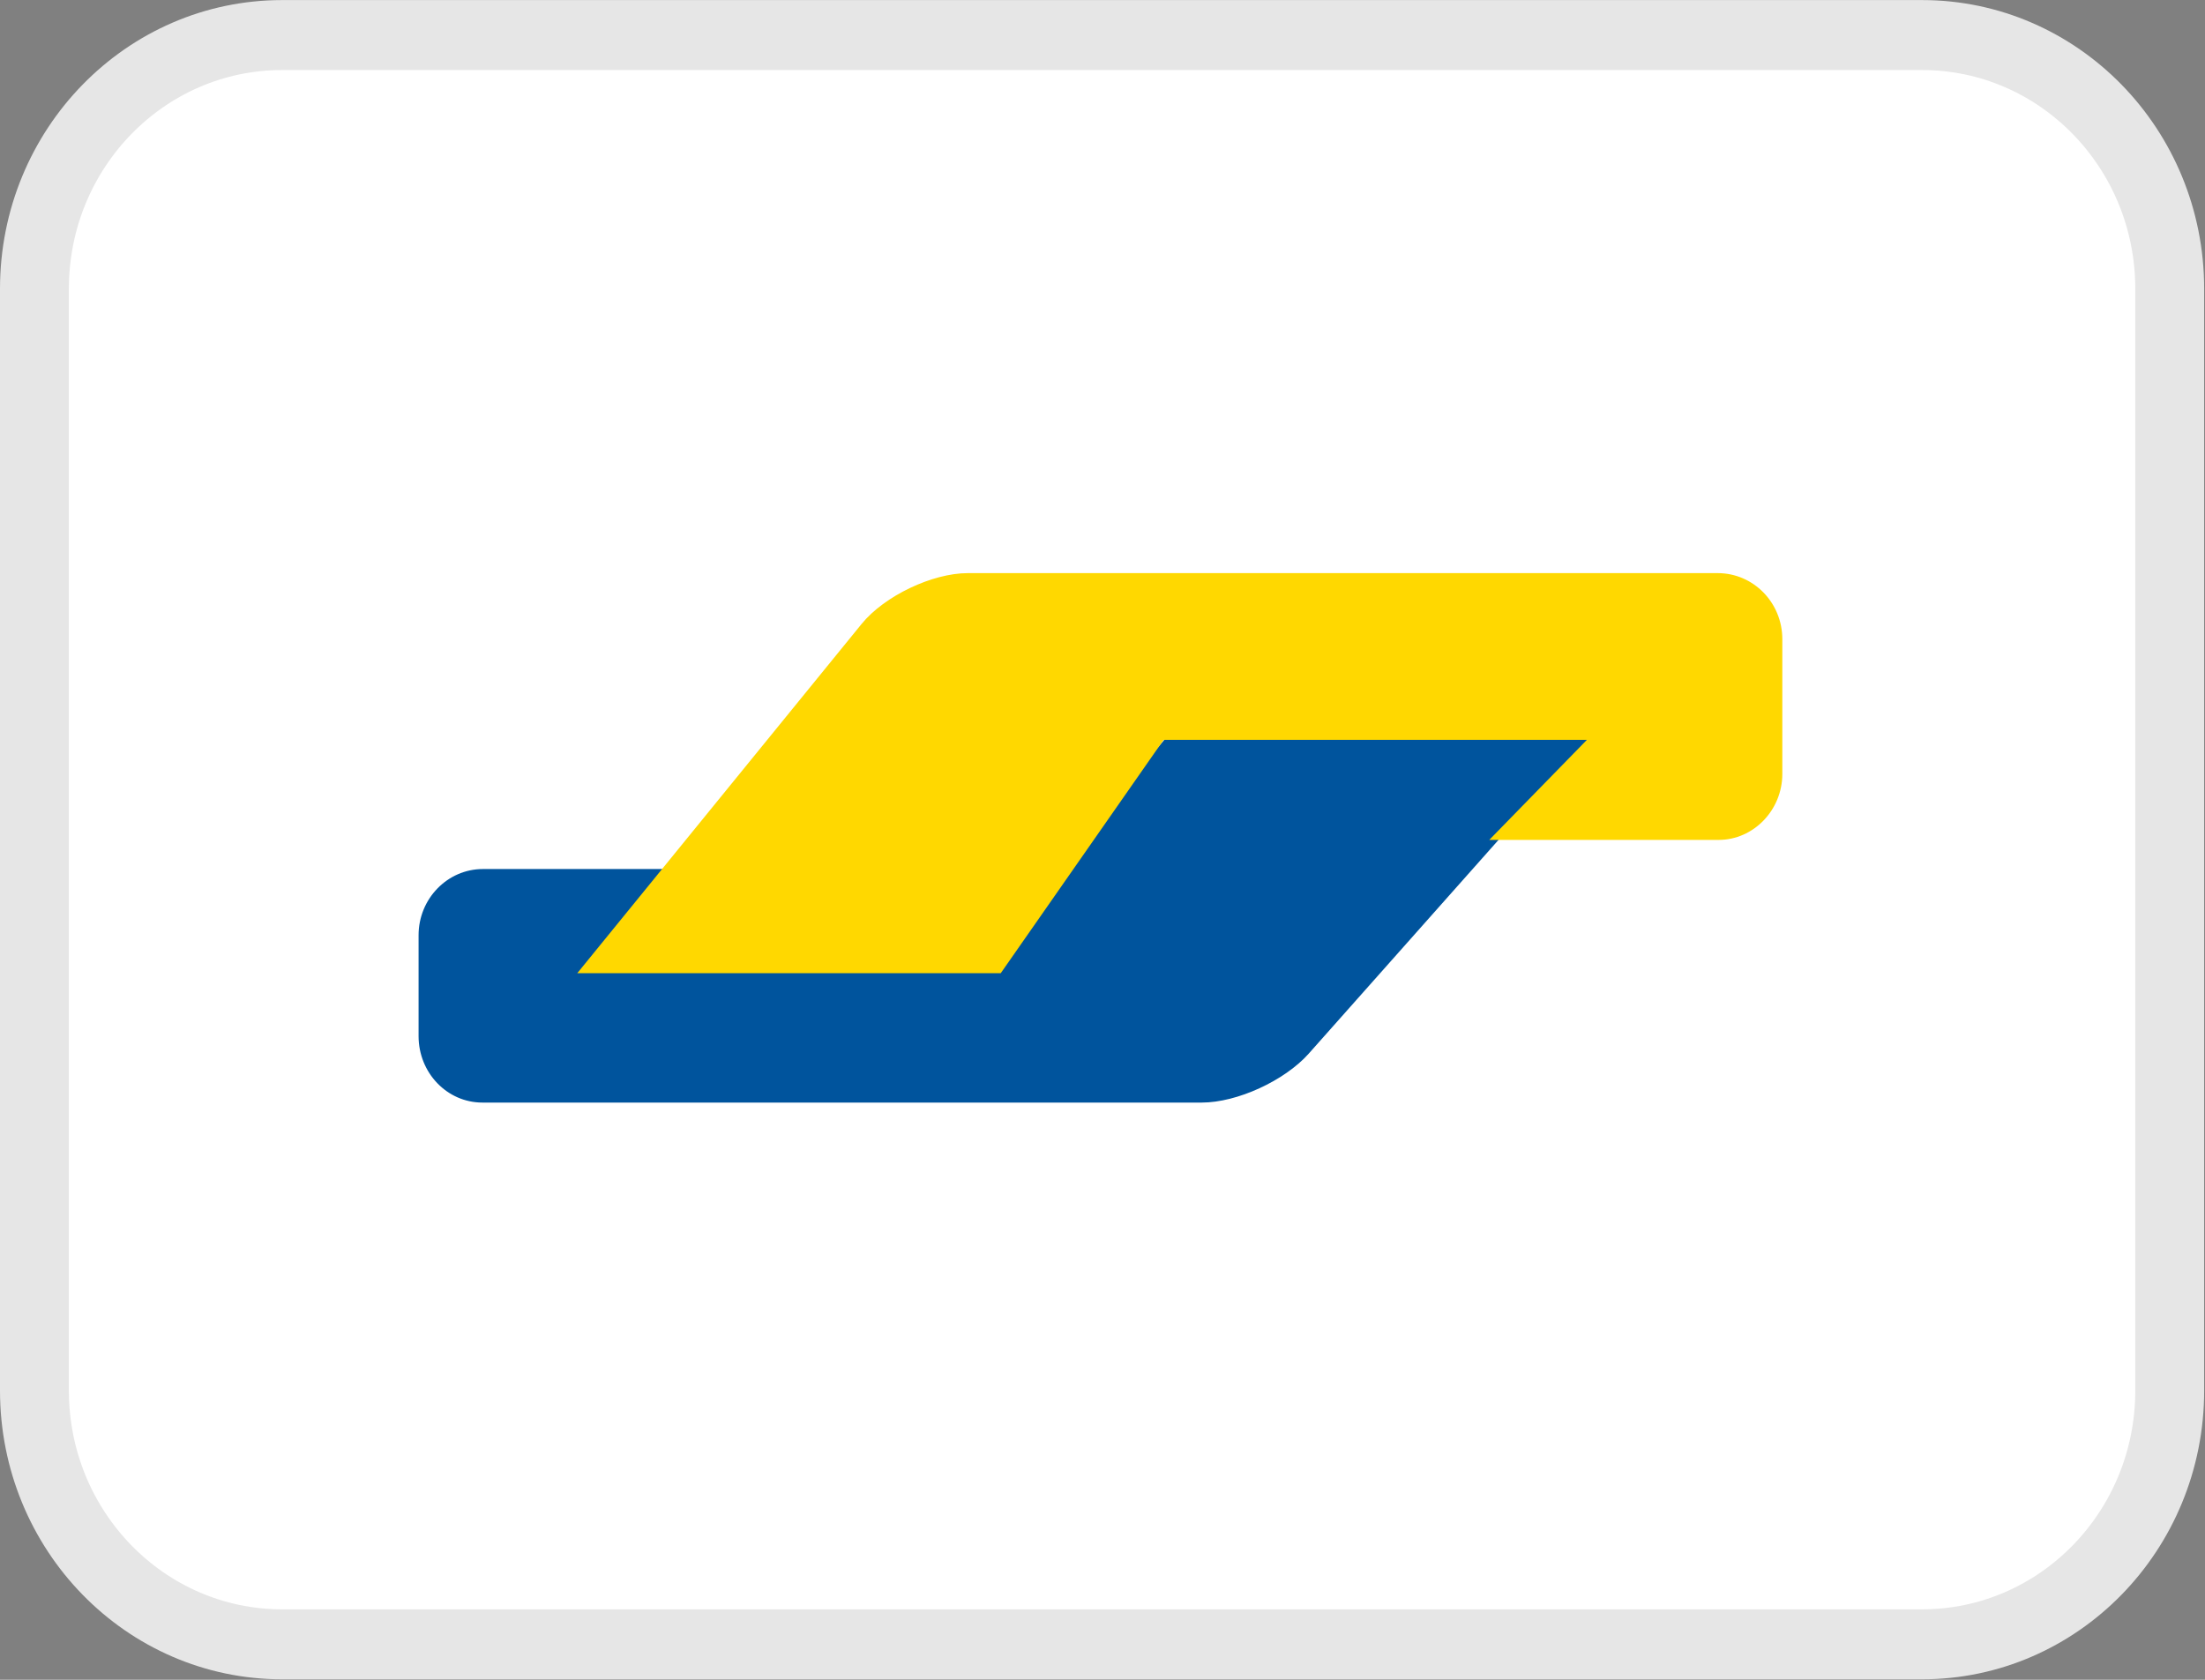<?xml version="1.0" encoding="UTF-8"?> <svg xmlns="http://www.w3.org/2000/svg" xmlns:xlink="http://www.w3.org/1999/xlink" width="42pt" height="32pt" viewBox="0 0 42 32" version="1.1"><rect x="0" y="0" width="42" height="32" fill="#808080" stroke="none"/><g id="surface1"><path style="fill-rule:nonzero;fill:rgb(100%,100%,100%);fill-opacity:1;stroke-width:1;stroke-linecap:butt;stroke-linejoin:miter;stroke:rgb(90.196%,90.196%,90.196%);stroke-opacity:1;stroke-miterlimit:4;" d="M 4.095 0.501 L 27.905 0.501 C 29.887 0.501 31.5 2.121 31.5 4.128 L 31.5 19.872 C 31.5 21.879 29.887 23.499 27.905 23.499 L 4.095 23.499 C 2.113 23.499 0.5 21.879 0.5 19.872 L 0.5 4.128 C 0.5 2.121 2.113 0.501 4.095 0.501 Z M 4.095 0.501 " transform="matrix(1.312,0,0,1.333,0,0)"></path><path style=" stroke:none;fill-rule:evenodd;fill:rgb(0%,32.941%,61.569%);fill-opacity:1;" d="M 7.973 17.816 C 7.973 17.121 8.523 16.555 9.199 16.555 L 12.938 16.555 L 11.074 18.461 L 18.52 18.461 L 22.242 14.016 L 30.305 14.016 L 24.926 20.074 C 24.469 20.586 23.566 21.004 22.891 21.004 L 9.188 21.004 C 8.516 21.004 7.973 20.438 7.973 19.738 Z M 7.973 17.816 "></path><path style=" stroke:none;fill-rule:evenodd;fill:rgb(100%,84.706%,0%);fill-opacity:1;" d="M 33.949 14.742 C 33.949 15.438 33.395 16 32.738 16 L 28.367 16 L 30.227 14.094 L 22.164 14.094 L 19.062 18.539 L 10.996 18.539 L 16.414 11.883 C 16.848 11.352 17.758 10.918 18.434 10.918 L 32.719 10.918 C 33.398 10.918 33.949 11.48 33.949 12.176 Z M 33.949 14.742 "></path></g></svg> 